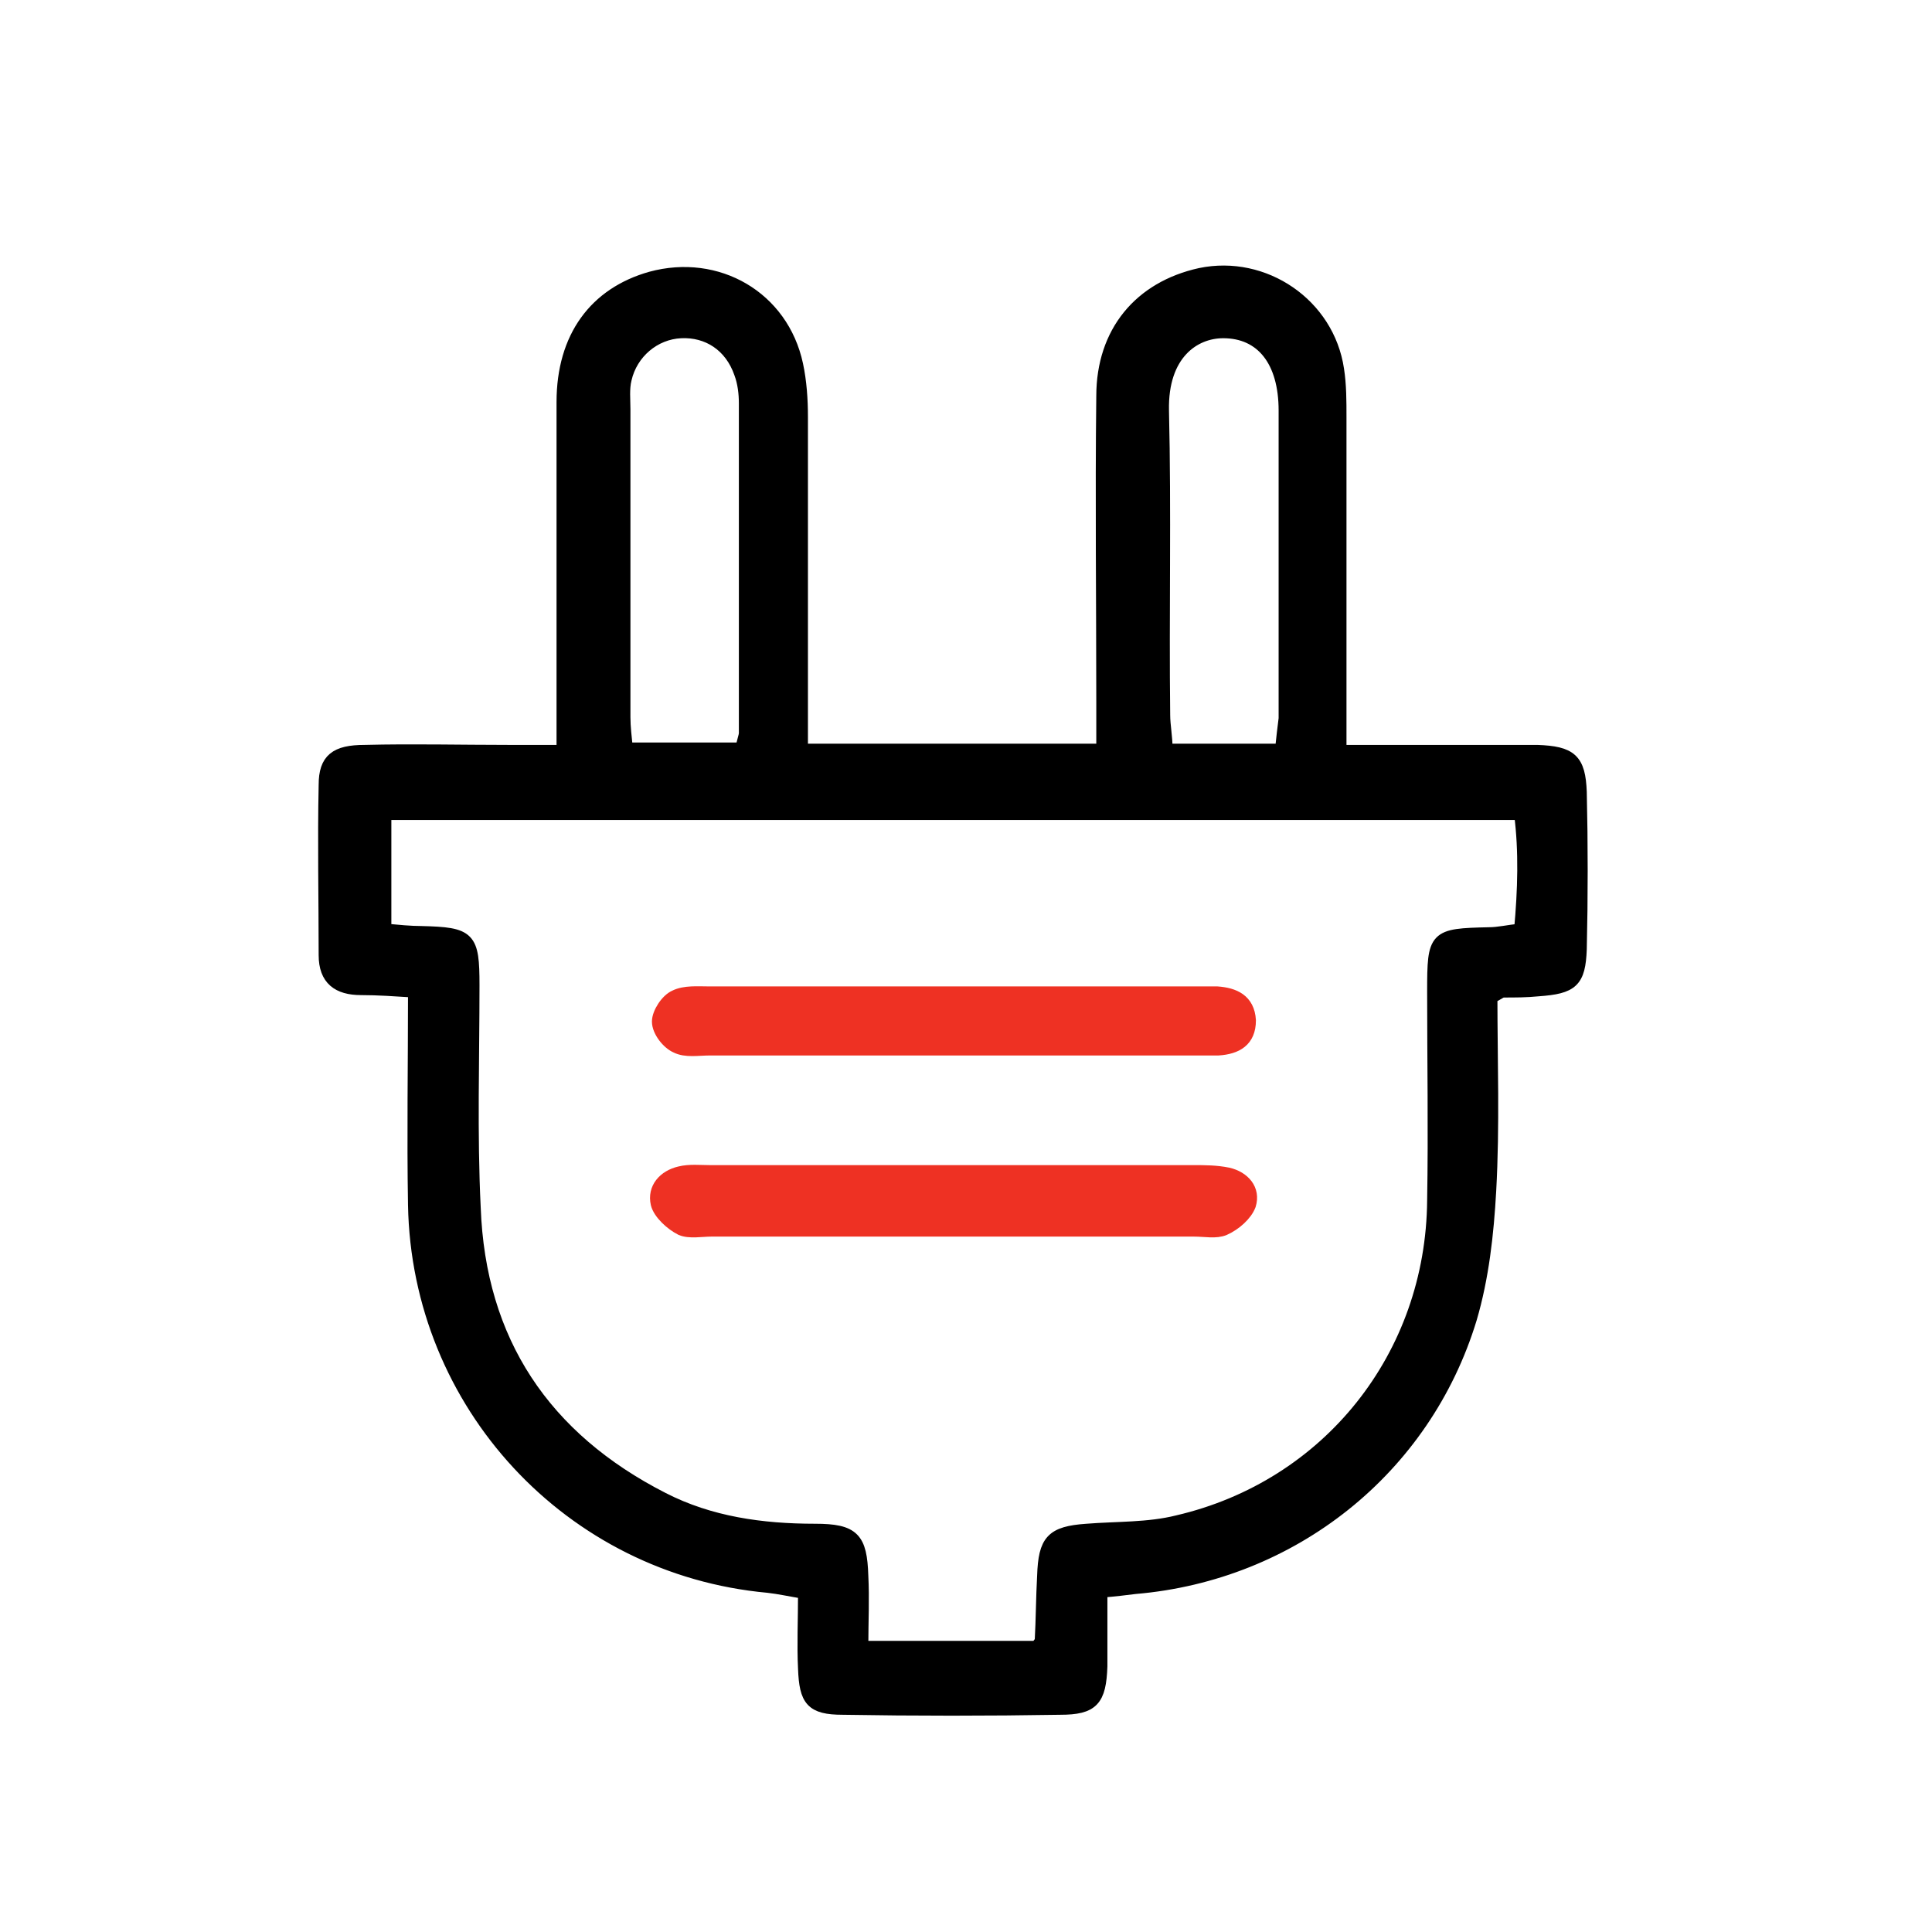 <?xml version="1.0" encoding="UTF-8"?>
<!-- Generator: Adobe Illustrator 27.7.0, SVG Export Plug-In . SVG Version: 6.00 Build 0)  -->
<svg xmlns="http://www.w3.org/2000/svg" xmlns:xlink="http://www.w3.org/1999/xlink" version="1.1" id="Layer_1" x="0px" y="0px" width="160px" height="160px" viewBox="0 0 160 160" style="enable-background:new 0 0 160 160;" xml:space="preserve">
<style type="text/css">
	.st0{fill:#EE3124;}
	.st1{fill:#EE3124;stroke:#000000;stroke-width:5;stroke-miterlimit:10;}
	.st2{fill:#231F20;stroke:#000000;stroke-width:2;stroke-miterlimit:10;}
	.st3{fill:#1D2330;stroke:#000000;stroke-miterlimit:10;}
	.st4{fill:#002C40;}
	.st5{fill:none;stroke:#000000;stroke-width:5.153;stroke-miterlimit:10;}
	.st6{fill:none;stroke:#000000;stroke-width:5;stroke-miterlimit:10;}
	.st7{stroke:#000000;stroke-width:2.108;stroke-miterlimit:10;}
	.st8{fill:none;}
	.st9{stroke:#000000;stroke-width:1.844;stroke-miterlimit:10;}
	.st10{stroke:#000000;stroke-miterlimit:10;}
	.st11{fill:#231F20;}
	.st12{stroke:#000000;stroke-width:1.5;stroke-miterlimit:10;}
	.st13{fill:none;stroke:#000000;stroke-width:4;stroke-linecap:round;stroke-linejoin:round;stroke-miterlimit:10;}
	.st14{fill-rule:evenodd;clip-rule:evenodd;fill:#EE3124;}
	.st15{fill:#EE3124;stroke:#000000;stroke-width:4.193;stroke-linecap:round;stroke-linejoin:round;stroke-miterlimit:10;}
	.st16{stroke:#000000;stroke-width:1.02;stroke-miterlimit:10;}
	.st17{fill:#EE3123;stroke:#EE3123;stroke-width:1.02;stroke-miterlimit:10;}
	.st18{stroke:#000000;stroke-width:0.5;stroke-miterlimit:10;}
	.st19{fill:none;stroke:#EE3123;stroke-width:6.291;stroke-linecap:round;stroke-linejoin:round;stroke-miterlimit:10;}
	.st20{fill:none;stroke:#EE3123;stroke-width:5;stroke-linecap:round;stroke-linejoin:round;stroke-miterlimit:10;}
	.st21{fill:#231F20;stroke:#000000;stroke-miterlimit:10;}
</style>
<g>
	<path class="st16" d="M61.4,62.1c0.1-0.7,0.3-1.1,0.3-1.4c0-9.1,0-18.2,0-27.3c0-0.8-0.1-1.7-0.4-2.5c-0.8-2.3-2.7-3.5-4.9-3.4   c-2.2,0.1-4.1,1.7-4.6,3.9c-0.2,0.8-0.1,1.7-0.1,2.5c0,8.5,0,17,0,25.5c0,0.8,0.1,1.6,0.2,2.6H61.4z M106.1,62.1   c0.1-1,0.2-1.8,0.3-2.6c0-8.5,0-17,0-25.5c0-4.1-1.9-6.5-5.1-6.5c-2.4,0-5.1,1.8-5,6.5c0.2,8.4,0,16.8,0.1,25.2   c0,0.9,0.2,1.8,0.2,2.9H106.1z M85.8,136.5c0.2-0.4,0.4-0.5,0.4-0.6c0.1-1.8,0.1-3.6,0.2-5.4c0.1-2.9,0.7-3.6,3.6-3.8   c2.5-0.2,5.1-0.1,7.5-0.7c12.5-2.9,21.1-13.7,21.2-26.6c0.1-5.8,0-11.5,0-17.3c0-4.6,0.1-4.7,4.6-4.8c0.8,0,1.6-0.2,2.6-0.3   c0.3-3.3,0.4-6.5,0-9.6H31.9v9.6c1.1,0.1,2.1,0.2,3,0.2c4,0.1,4.3,0.4,4.3,4.4c0,6.1-0.2,12.3,0.1,18.4   c0.4,11.1,5.8,19.1,15.6,24.1c3.9,2,8.2,2.6,12.6,2.6c3.2,0,3.8,0.7,3.9,3.8c0.1,1.9,0,3.8,0,5.9H85.8z M66.5,62.1h24.8v-4   c0-8.4-0.1-16.8,0-25.3c0-5.3,3.1-9,8.1-10.1c5.3-1.1,10.6,2.5,11.4,7.9c0.2,1.3,0.2,2.6,0.2,4c0,7.8,0,15.6,0,23.4v4.2   c3.7,0,6.9,0,10.2,0c2,0,4.1,0,6.1,0c2.8,0.1,3.5,0.7,3.6,3.4c0.1,4.3,0.1,8.7,0,13c-0.1,2.7-0.7,3.2-3.5,3.4   c-1,0.1-1.9,0.1-2.9,0.1c-0.2,0-0.4,0.2-1,0.5c0,5.2,0.2,10.6-0.1,16c-0.2,3.6-0.6,7.2-1.6,10.6c-3.8,12.5-14.8,21.2-27.8,22.3   c-0.8,0.1-1.6,0.2-2.8,0.3c0,2.2,0,4.2,0,6.2c-0.1,2.8-0.7,3.5-3.4,3.5c-6,0.1-12,0.1-18,0c-2.6,0-3.1-0.7-3.2-3.3   c-0.1-2,0-4,0-6.3c-1.2-0.2-2.1-0.4-3-0.5c-16.4-1.5-29-15.1-29.3-31.6c-0.1-5.8,0-11.5,0-17.7c-1.6-0.1-3-0.2-4.4-0.2   c-1.9,0-3-0.8-3-2.8c0-4.7-0.1-9.4,0-14.1c0-2.1,0.9-2.8,3.3-2.8c4-0.1,7.9,0,11.9,0c1.3,0,2.6,0,4.5,0c0-1.5,0-2.8,0-4   c0-8.3,0-16.6,0-24.9c0-5.4,2.7-9,7.3-10.3c5.5-1.5,10.9,1.6,12.1,7.2c0.3,1.4,0.4,2.9,0.4,4.3c0,7.8,0,15.6,0,23.4V62.1z"></path>
	<path class="st17" d="M79.1,101.9c-6.7,0-13.4,0-20.2,0c-0.8,0-1.8,0.2-2.5-0.1c-0.8-0.4-1.8-1.3-2-2.1c-0.3-1.3,0.6-2.3,1.9-2.6   c0.8-0.2,1.7-0.1,2.5-0.1c13.3,0,26.6,0,40,0c1,0,1.9,0,2.9,0.2c1.3,0.3,2.2,1.3,1.8,2.6c-0.3,0.8-1.2,1.6-2.1,2   c-0.7,0.3-1.6,0.1-2.5,0.1C92.3,101.9,85.7,101.9,79.1,101.9"></path>
	<path class="st17" d="M78.6,86.9c-6.6,0-13.2,0-19.8,0c-1,0-2,0.2-2.8-0.2c-0.7-0.3-1.5-1.3-1.5-2.1c0-0.7,0.7-1.8,1.4-2.1   c0.8-0.4,1.9-0.3,2.8-0.3c13.4,0,26.9,0,40.3,0c0.6,0,1.2,0,1.8,0c1.4,0.1,2.6,0.6,2.7,2.3c0,1.7-1.1,2.3-2.6,2.4   c-0.8,0-1.7,0-2.5,0C91.8,86.9,85.2,86.9,78.6,86.9"></path>
</g>
</svg>
